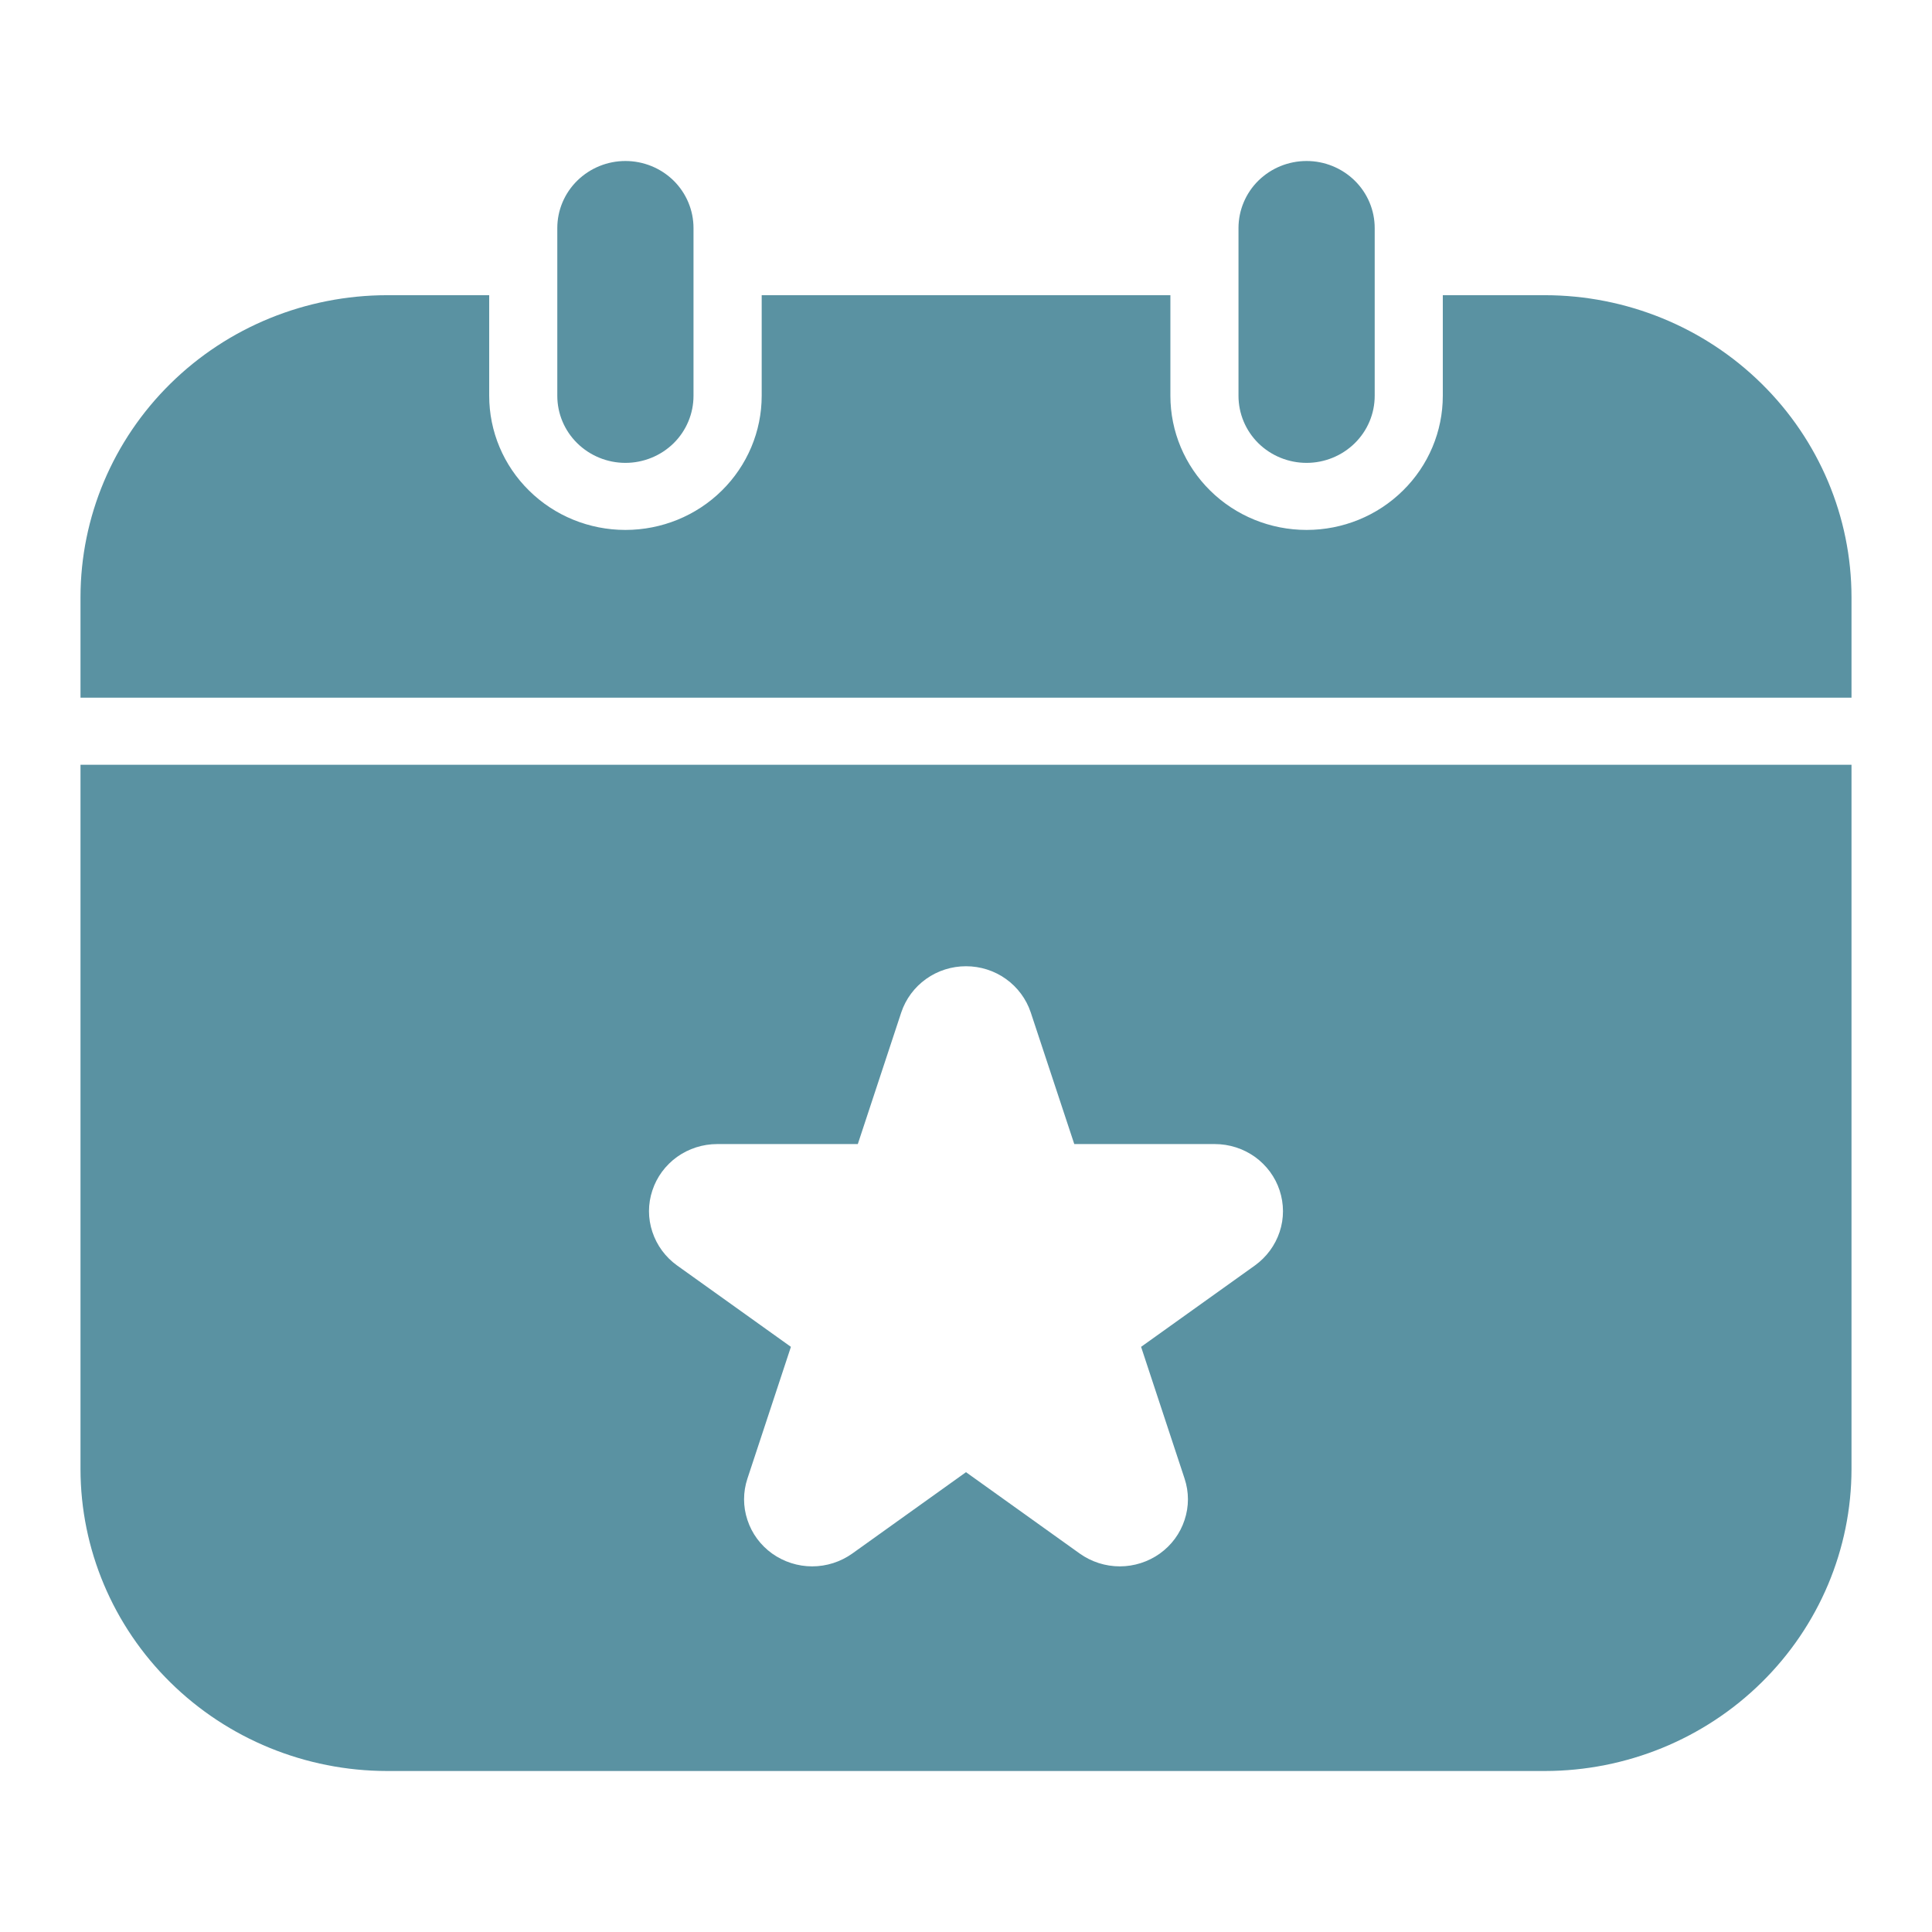 <svg width="24" height="24" viewBox="0 0 24 24" fill="none" xmlns="http://www.w3.org/2000/svg">
<path d="M1 8.667V7.417C1.001 6.422 1.403 5.469 2.117 4.766C2.83 4.063 3.798 3.668 4.808 3.667H6.077V4.917C6.077 5.359 6.255 5.783 6.573 6.095C6.89 6.408 7.32 6.583 7.769 6.583C8.218 6.583 8.649 6.408 8.966 6.095C9.283 5.783 9.462 5.359 9.462 4.917V3.667H14.539V4.917C14.539 5.359 14.717 5.783 15.034 6.095C15.351 6.408 15.782 6.583 16.231 6.583C16.68 6.583 17.11 6.408 17.427 6.095C17.745 5.783 17.923 5.359 17.923 4.917V3.667H19.192C20.202 3.668 21.17 4.063 21.883 4.766C22.597 5.469 22.999 6.422 23 7.417V8.667H1ZM6.923 4.917C6.923 5.138 7.012 5.35 7.171 5.506C7.33 5.662 7.545 5.75 7.769 5.75C7.994 5.75 8.209 5.662 8.368 5.506C8.526 5.35 8.615 5.138 8.615 4.917V2.833C8.615 2.612 8.526 2.4 8.368 2.244C8.209 2.088 7.994 2 7.769 2C7.545 2 7.33 2.088 7.171 2.244C7.012 2.4 6.923 2.612 6.923 2.833V4.917ZM15.385 2.833V4.917C15.385 5.138 15.474 5.35 15.632 5.506C15.791 5.662 16.006 5.75 16.231 5.75C16.455 5.75 16.67 5.662 16.829 5.506C16.988 5.35 17.077 5.138 17.077 4.917V2.833C17.077 2.612 16.988 2.4 16.829 2.244C16.67 2.088 16.455 2 16.231 2C16.006 2 15.791 2.088 15.632 2.244C15.474 2.4 15.385 2.612 15.385 2.833ZM23 9.5V18.25C22.999 19.244 22.597 20.197 21.883 20.9C21.17 21.603 20.202 21.999 19.192 22H4.808C3.798 21.999 2.83 21.603 2.117 20.9C1.403 20.197 1.001 19.244 1 18.25V9.5H23ZM15.091 14.212H13.345L12.804 12.576C12.748 12.409 12.64 12.264 12.496 12.161C12.352 12.058 12.178 12.003 12 12.003C11.822 12.003 11.648 12.058 11.504 12.161C11.36 12.264 11.252 12.409 11.196 12.576L10.656 14.212H8.909C8.73 14.212 8.556 14.268 8.411 14.371C8.267 14.475 8.159 14.62 8.104 14.788C8.048 14.955 8.048 15.136 8.104 15.303C8.159 15.47 8.266 15.616 8.411 15.72L9.825 16.731L9.285 18.367C9.229 18.535 9.229 18.715 9.285 18.882C9.34 19.05 9.447 19.195 9.592 19.299C9.737 19.402 9.911 19.458 10.089 19.458C10.268 19.458 10.442 19.402 10.587 19.299L12 18.288L13.413 19.299C13.558 19.402 13.732 19.458 13.911 19.458C14.089 19.458 14.263 19.402 14.408 19.299C14.553 19.195 14.66 19.05 14.715 18.882C14.771 18.715 14.771 18.535 14.715 18.367L14.175 16.731L15.589 15.72C15.733 15.616 15.841 15.47 15.896 15.303C15.952 15.136 15.951 14.955 15.896 14.788C15.841 14.62 15.733 14.475 15.589 14.371C15.444 14.268 15.27 14.212 15.091 14.212Z" fill="#5A92A2"/>
</svg>
